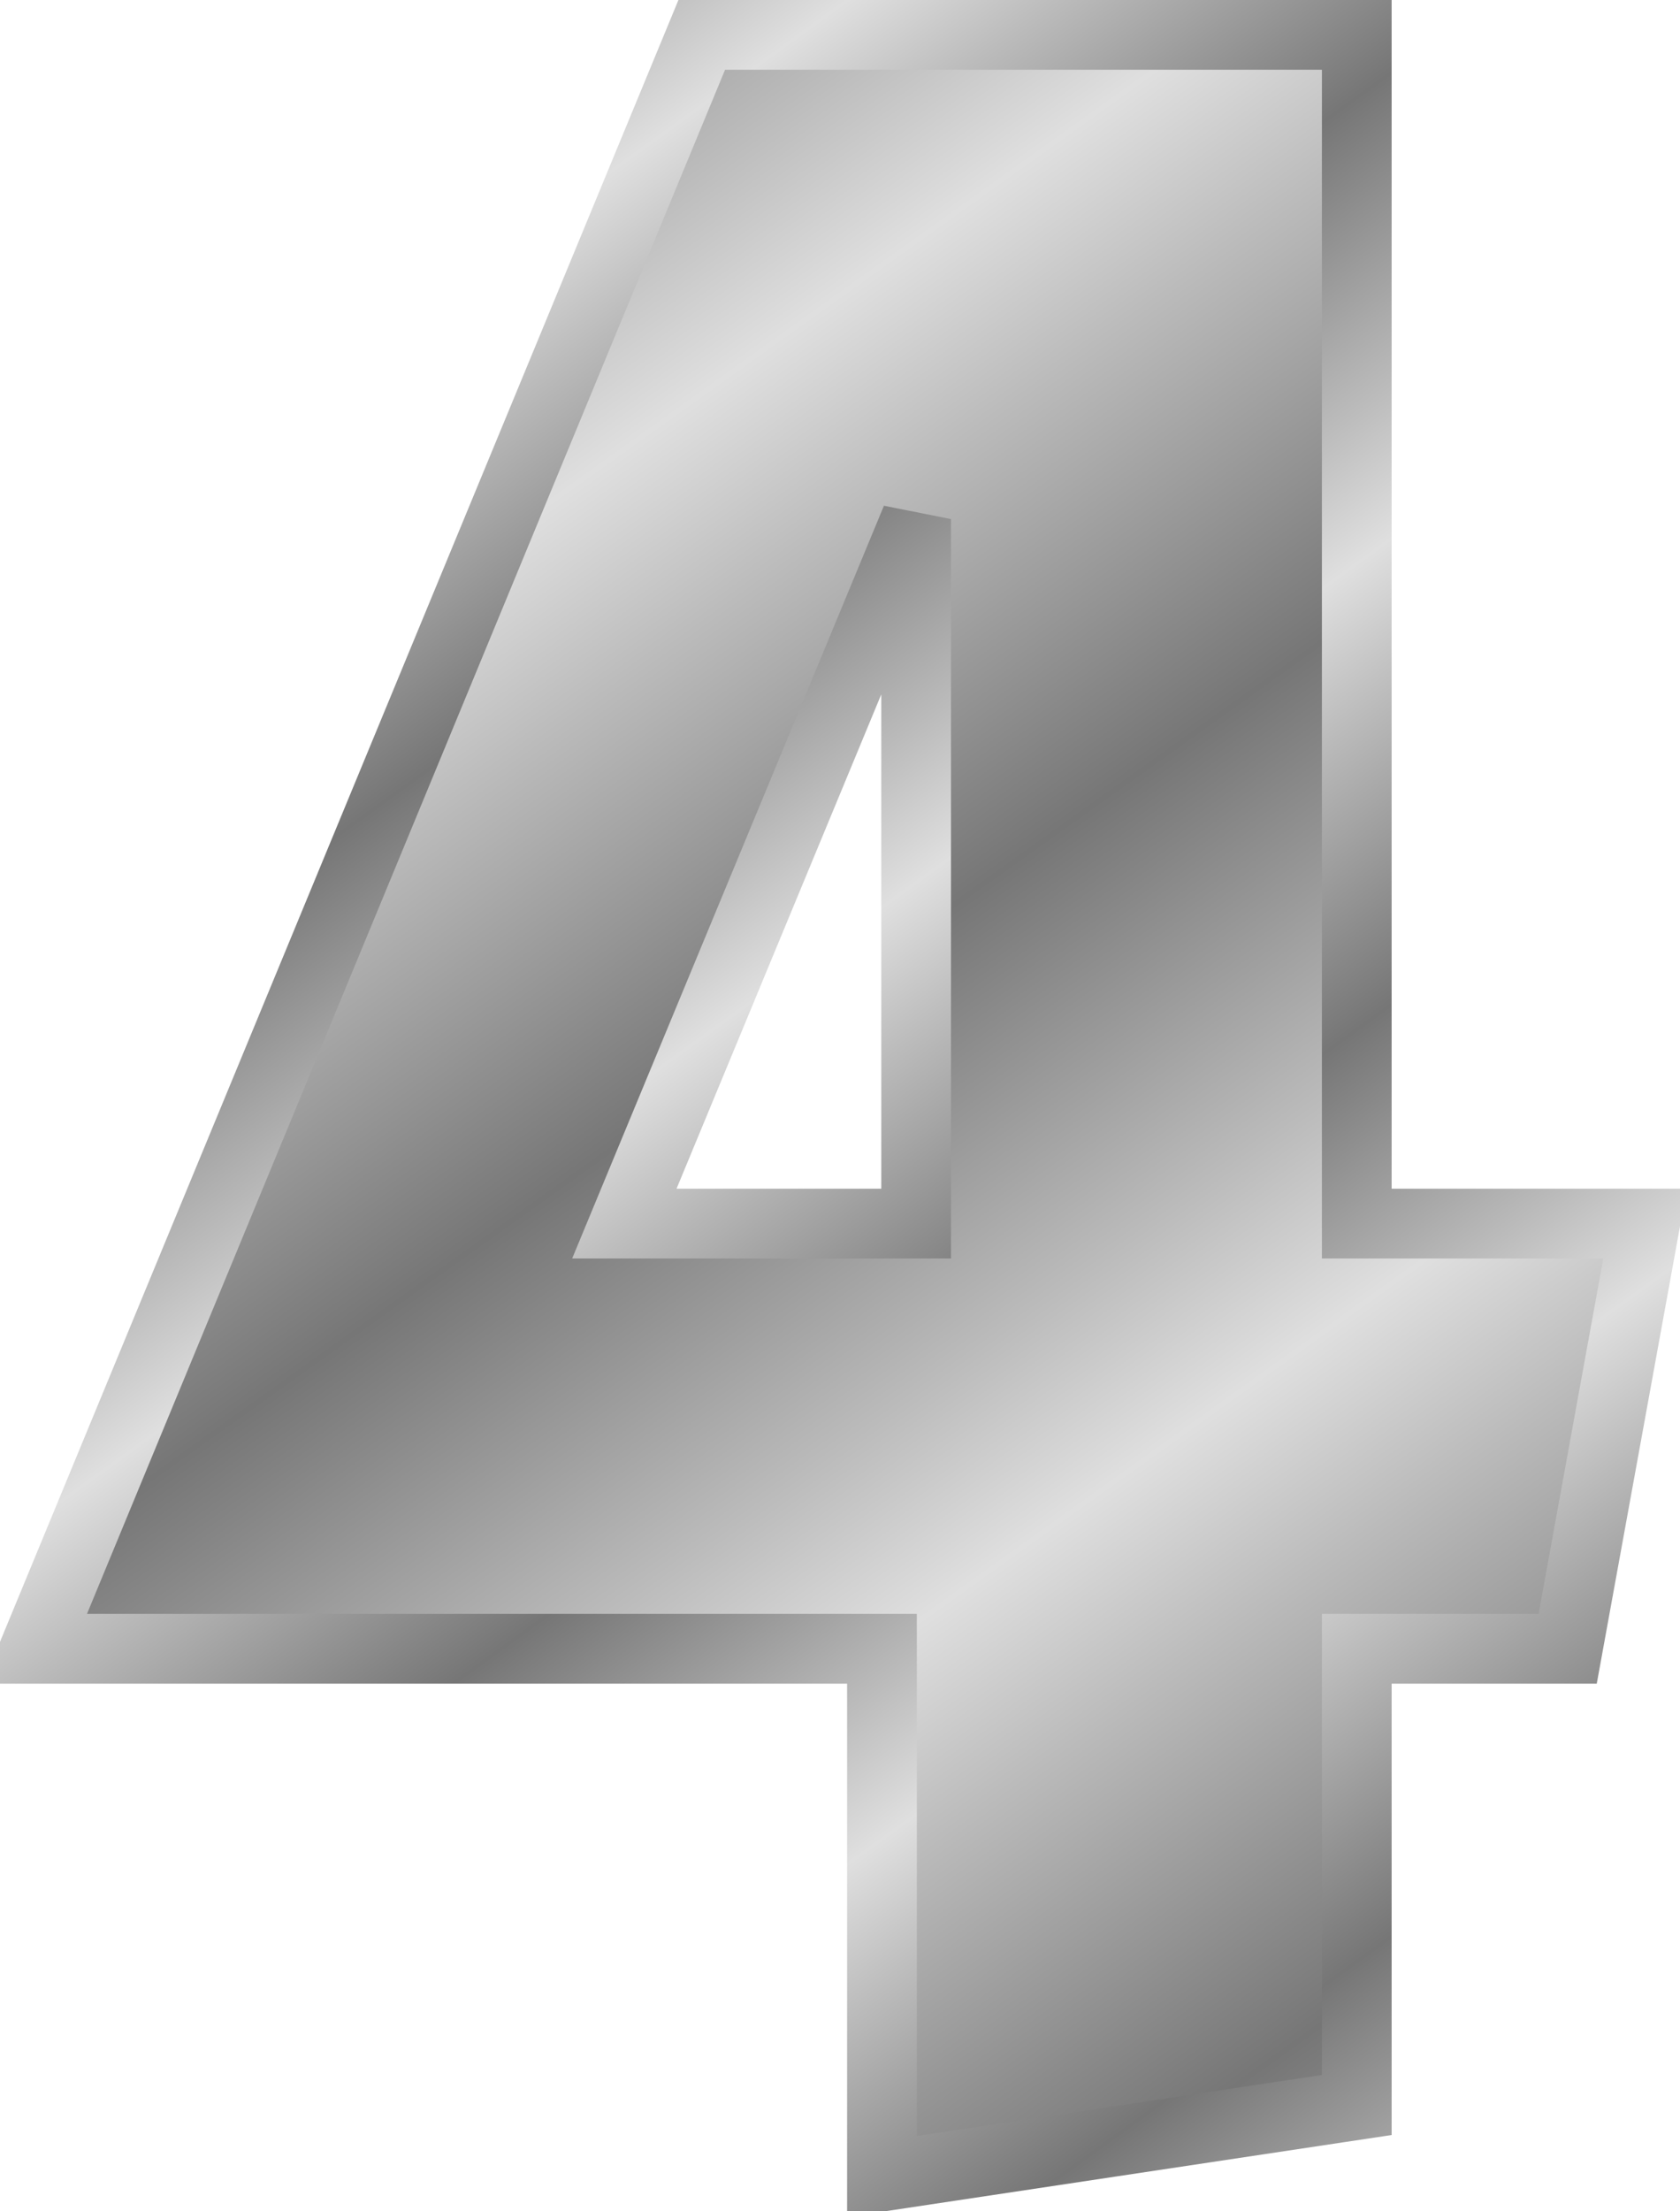 <svg xmlns="http://www.w3.org/2000/svg" xmlns:xlink="http://www.w3.org/1999/xlink" viewBox="0 0 48.192 63.41" version="1.0"><defs><linearGradient id="a"><stop offset="0" stop-color="#767676"/><stop offset=".667" stop-color="#bbb"/><stop offset="1" stop-color="#dfdfdf"/></linearGradient><linearGradient id="c" y2="67.469" xlink:href="#a" spreadMethod="reflect" gradientUnits="userSpaceOnUse" x2="45.681" gradientTransform="translate(386.29 -399.1)" y1="54.347" x1="36.311"/><linearGradient id="b" y2="74.704" xlink:href="#a" spreadMethod="reflect" gradientUnits="userSpaceOnUse" x2="68.138" gradientTransform="translate(373.48 -424.71)" y1="65.935" x1="61.794"/></defs><path d="M577.36-49.492h18.79v34.087h8.27L602.2-3.213h-6.05V9.87l-13.62 2.049V-3.213h-24.3l19.13-46.279zm6.15 13.885l-8.37 20.202h8.37v-20.202z" stroke-width="2" color="#000" stroke="url(#b)" fill="url(#c)" transform="translate(-557.23 50.492)"/></svg>